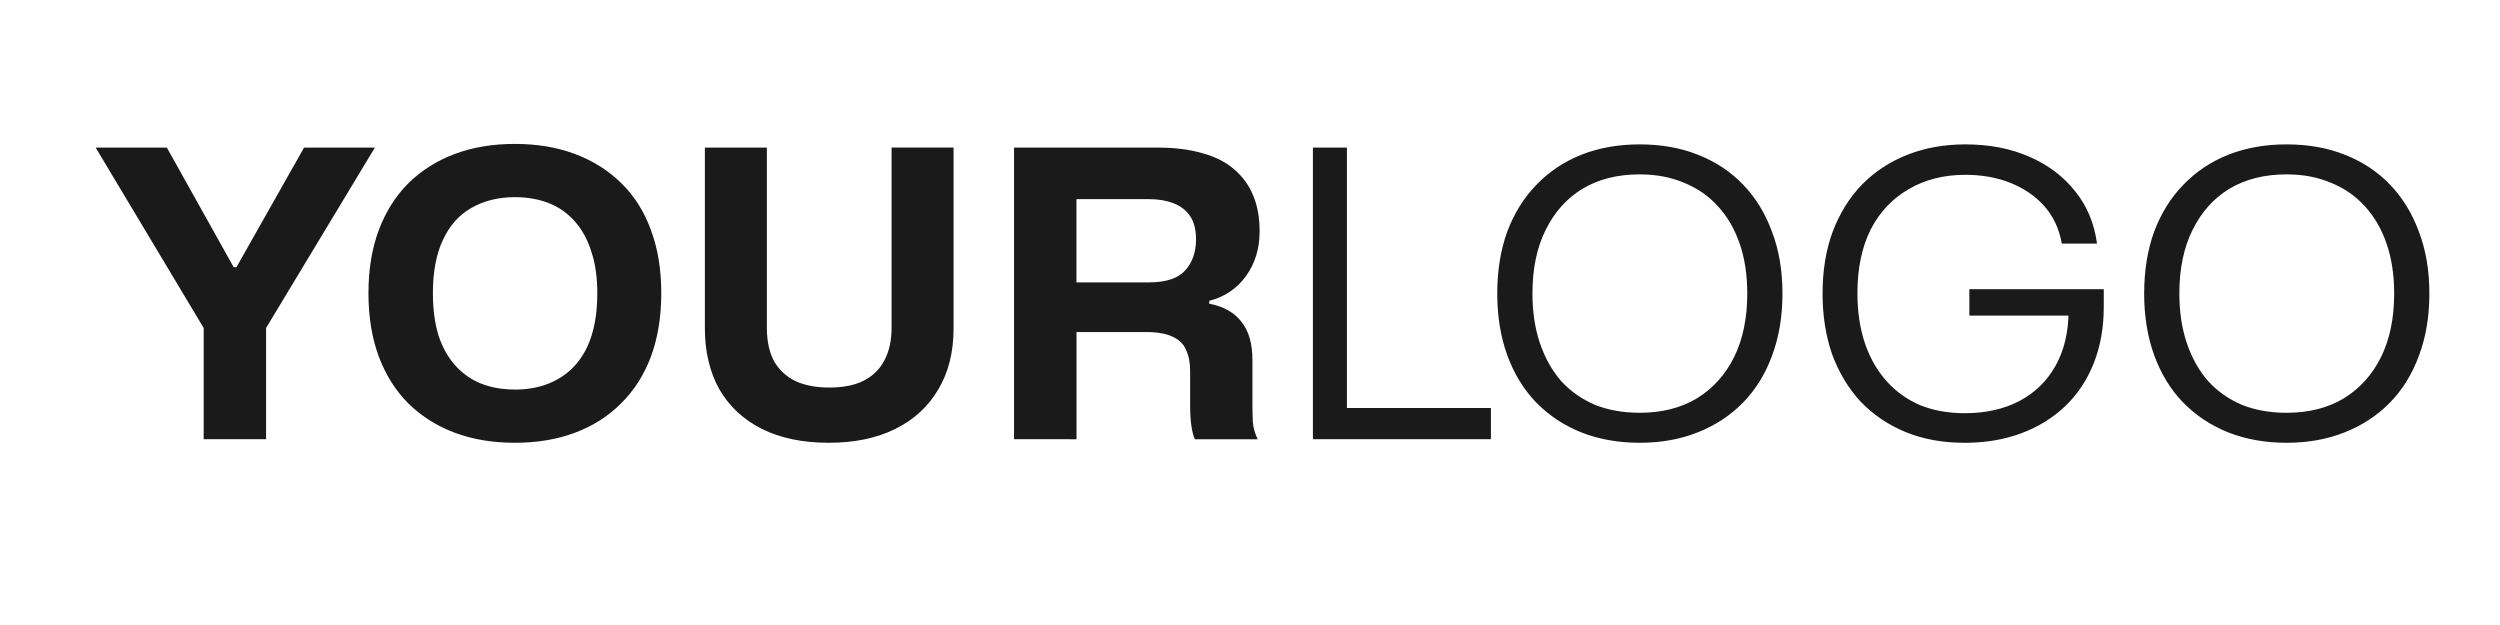 <?xml version="1.0" encoding="UTF-8"?>
<!-- Created with Inkscape (http://www.inkscape.org/) -->
<svg width="200" height="50" version="1.1" viewBox="0 0 52.917 13.229" xmlns="http://www.w3.org/2000/svg">
 <g fill="#1a1a1a" stroke-linecap="round" stroke-linejoin="bevel" stroke-width="1.364" aria-label="YOURLOGO">
  <path d="m4.311 9.296v-2.354l-2.286-3.818h1.507l1.414 2.531h0.059l1.431-2.531h1.499l-2.303 3.818v2.354zm6.587 0.076q-0.703 0-1.27-0.212-0.567-0.212-0.982-0.618-0.406-0.406-0.627-0.991-0.22-0.593-0.22-1.346t0.22-1.338q0.22-0.584 0.627-0.991 0.415-0.406 0.982-0.618 0.567-0.212 1.27-0.212t1.27 0.212q0.567 0.212 0.982 0.618t0.627 0.991q0.22 0.584 0.22 1.338t-0.22 1.346q-0.22 0.584-0.635 0.991-0.406 0.406-0.974 0.618t-1.27 0.212zm0-1.126q0.533 0 0.923-0.229 0.398-0.229 0.61-0.677 0.212-0.457 0.212-1.135 0-0.508-0.127-0.881-0.119-0.381-0.347-0.635-0.229-0.262-0.55-0.389-0.322-0.127-0.72-0.127-0.525 0-0.923 0.229-0.389 0.22-0.601 0.677-0.212 0.449-0.212 1.126 0 0.508 0.119 0.897 0.127 0.381 0.356 0.635 0.229 0.254 0.542 0.381 0.322 0.127 0.72 0.127zm6.646 1.126q-0.83 0-1.422-0.296-0.584-0.296-0.897-0.838-0.305-0.55-0.305-1.287v-3.827h1.312v3.818q0 0.415 0.152 0.703 0.161 0.279 0.457 0.423 0.296 0.135 0.711 0.135 0.44 0 0.728-0.144 0.296-0.152 0.44-0.432 0.152-0.288 0.152-0.686v-3.818h1.312v3.827q0 0.762-0.33 1.304-0.322 0.542-0.914 0.83-0.584 0.288-1.397 0.288zm3.92-0.076v-6.172h3.048q0.533 0 0.94 0.119 0.406 0.11 0.669 0.339 0.271 0.229 0.406 0.559 0.135 0.322 0.135 0.754 0 0.55-0.288 0.948-0.288 0.398-0.779 0.525v0.059q0.466 0.093 0.686 0.389 0.229 0.288 0.229 0.804v0.965q0 0.169 0.009 0.356 0.017 0.178 0.102 0.356h-1.329q-0.051-0.11-0.076-0.296t-0.025-0.415v-0.737q0-0.262-0.085-0.44-0.076-0.186-0.279-0.279-0.203-0.102-0.576-0.102h-1.465v2.269zm1.321-3.319h1.532q0.542 0 0.77-0.254t0.229-0.652q0-0.313-0.127-0.5-0.127-0.186-0.356-0.271-0.22-0.085-0.516-0.085h-1.532z"/>
  <path d="m27.79 9.296v-6.172h0.72v5.715l-0.169-0.203h3.217v0.66zm6.917 0.076q-0.677 0-1.236-0.22-0.55-0.22-0.957-0.635-0.398-0.415-0.61-0.999-0.212-0.584-0.212-1.304 0-0.728 0.212-1.312 0.22-0.584 0.618-0.991 0.398-0.415 0.948-0.635 0.559-0.22 1.236-0.22 0.686 0 1.236 0.22 0.559 0.22 0.957 0.635t0.61 0.999q0.22 0.576 0.22 1.304t-0.22 1.312q-0.212 0.584-0.618 0.999-0.398 0.406-0.957 0.627-0.55 0.22-1.228 0.22zm0-0.635q0.703 0 1.211-0.305 0.508-0.313 0.787-0.872 0.279-0.567 0.279-1.346 0-0.593-0.161-1.058-0.161-0.466-0.457-0.787-0.296-0.33-0.72-0.5-0.415-0.178-0.94-0.178-0.703 0-1.211 0.305-0.5 0.305-0.779 0.872-0.279 0.559-0.279 1.346 0 0.584 0.161 1.058 0.161 0.466 0.449 0.796 0.296 0.322 0.711 0.5 0.423 0.169 0.948 0.169zm6.868 0.635q-0.686 0-1.245-0.229-0.55-0.229-0.948-0.643-0.389-0.423-0.601-0.999-0.203-0.584-0.203-1.287 0-0.728 0.212-1.304 0.22-0.584 0.618-0.999 0.406-0.415 0.965-0.635 0.559-0.22 1.228-0.22 0.762 0 1.355 0.262 0.601 0.262 0.974 0.737 0.373 0.466 0.457 1.101h-0.745q-0.085-0.474-0.373-0.796-0.288-0.322-0.72-0.491-0.423-0.169-0.948-0.169-0.686 0-1.202 0.305-0.516 0.296-0.804 0.855-0.279 0.559-0.279 1.346 0 0.593 0.161 1.067 0.161 0.466 0.457 0.796 0.296 0.33 0.711 0.508 0.423 0.169 0.94 0.169 0.66 0 1.151-0.254 0.5-0.262 0.77-0.745 0.279-0.491 0.279-1.177v-0.186l0.271 0.296h-2.371v-0.559h2.845v0.373q0 0.66-0.212 1.194-0.212 0.533-0.601 0.906-0.389 0.373-0.931 0.576-0.542 0.203-1.211 0.203zm6.825 0q-0.677 0-1.236-0.22-0.55-0.22-0.957-0.635-0.398-0.415-0.61-0.999-0.212-0.584-0.212-1.304 0-0.728 0.212-1.312 0.22-0.584 0.618-0.991 0.398-0.415 0.948-0.635 0.559-0.22 1.236-0.22 0.686 0 1.236 0.22 0.559 0.22 0.957 0.635t0.61 0.999q0.22 0.576 0.22 1.304t-0.22 1.312q-0.212 0.584-0.618 0.999-0.398 0.406-0.957 0.627-0.55 0.22-1.228 0.22zm0-0.635q0.703 0 1.211-0.305 0.508-0.313 0.787-0.872 0.279-0.567 0.279-1.346 0-0.593-0.161-1.058-0.161-0.466-0.457-0.787-0.296-0.33-0.72-0.5-0.415-0.178-0.94-0.178-0.703 0-1.211 0.305-0.5 0.305-0.779 0.872-0.279 0.559-0.279 1.346 0 0.584 0.161 1.058 0.161 0.466 0.449 0.796 0.296 0.322 0.711 0.5 0.423 0.169 0.948 0.169z"/>
 </g>
</svg>
